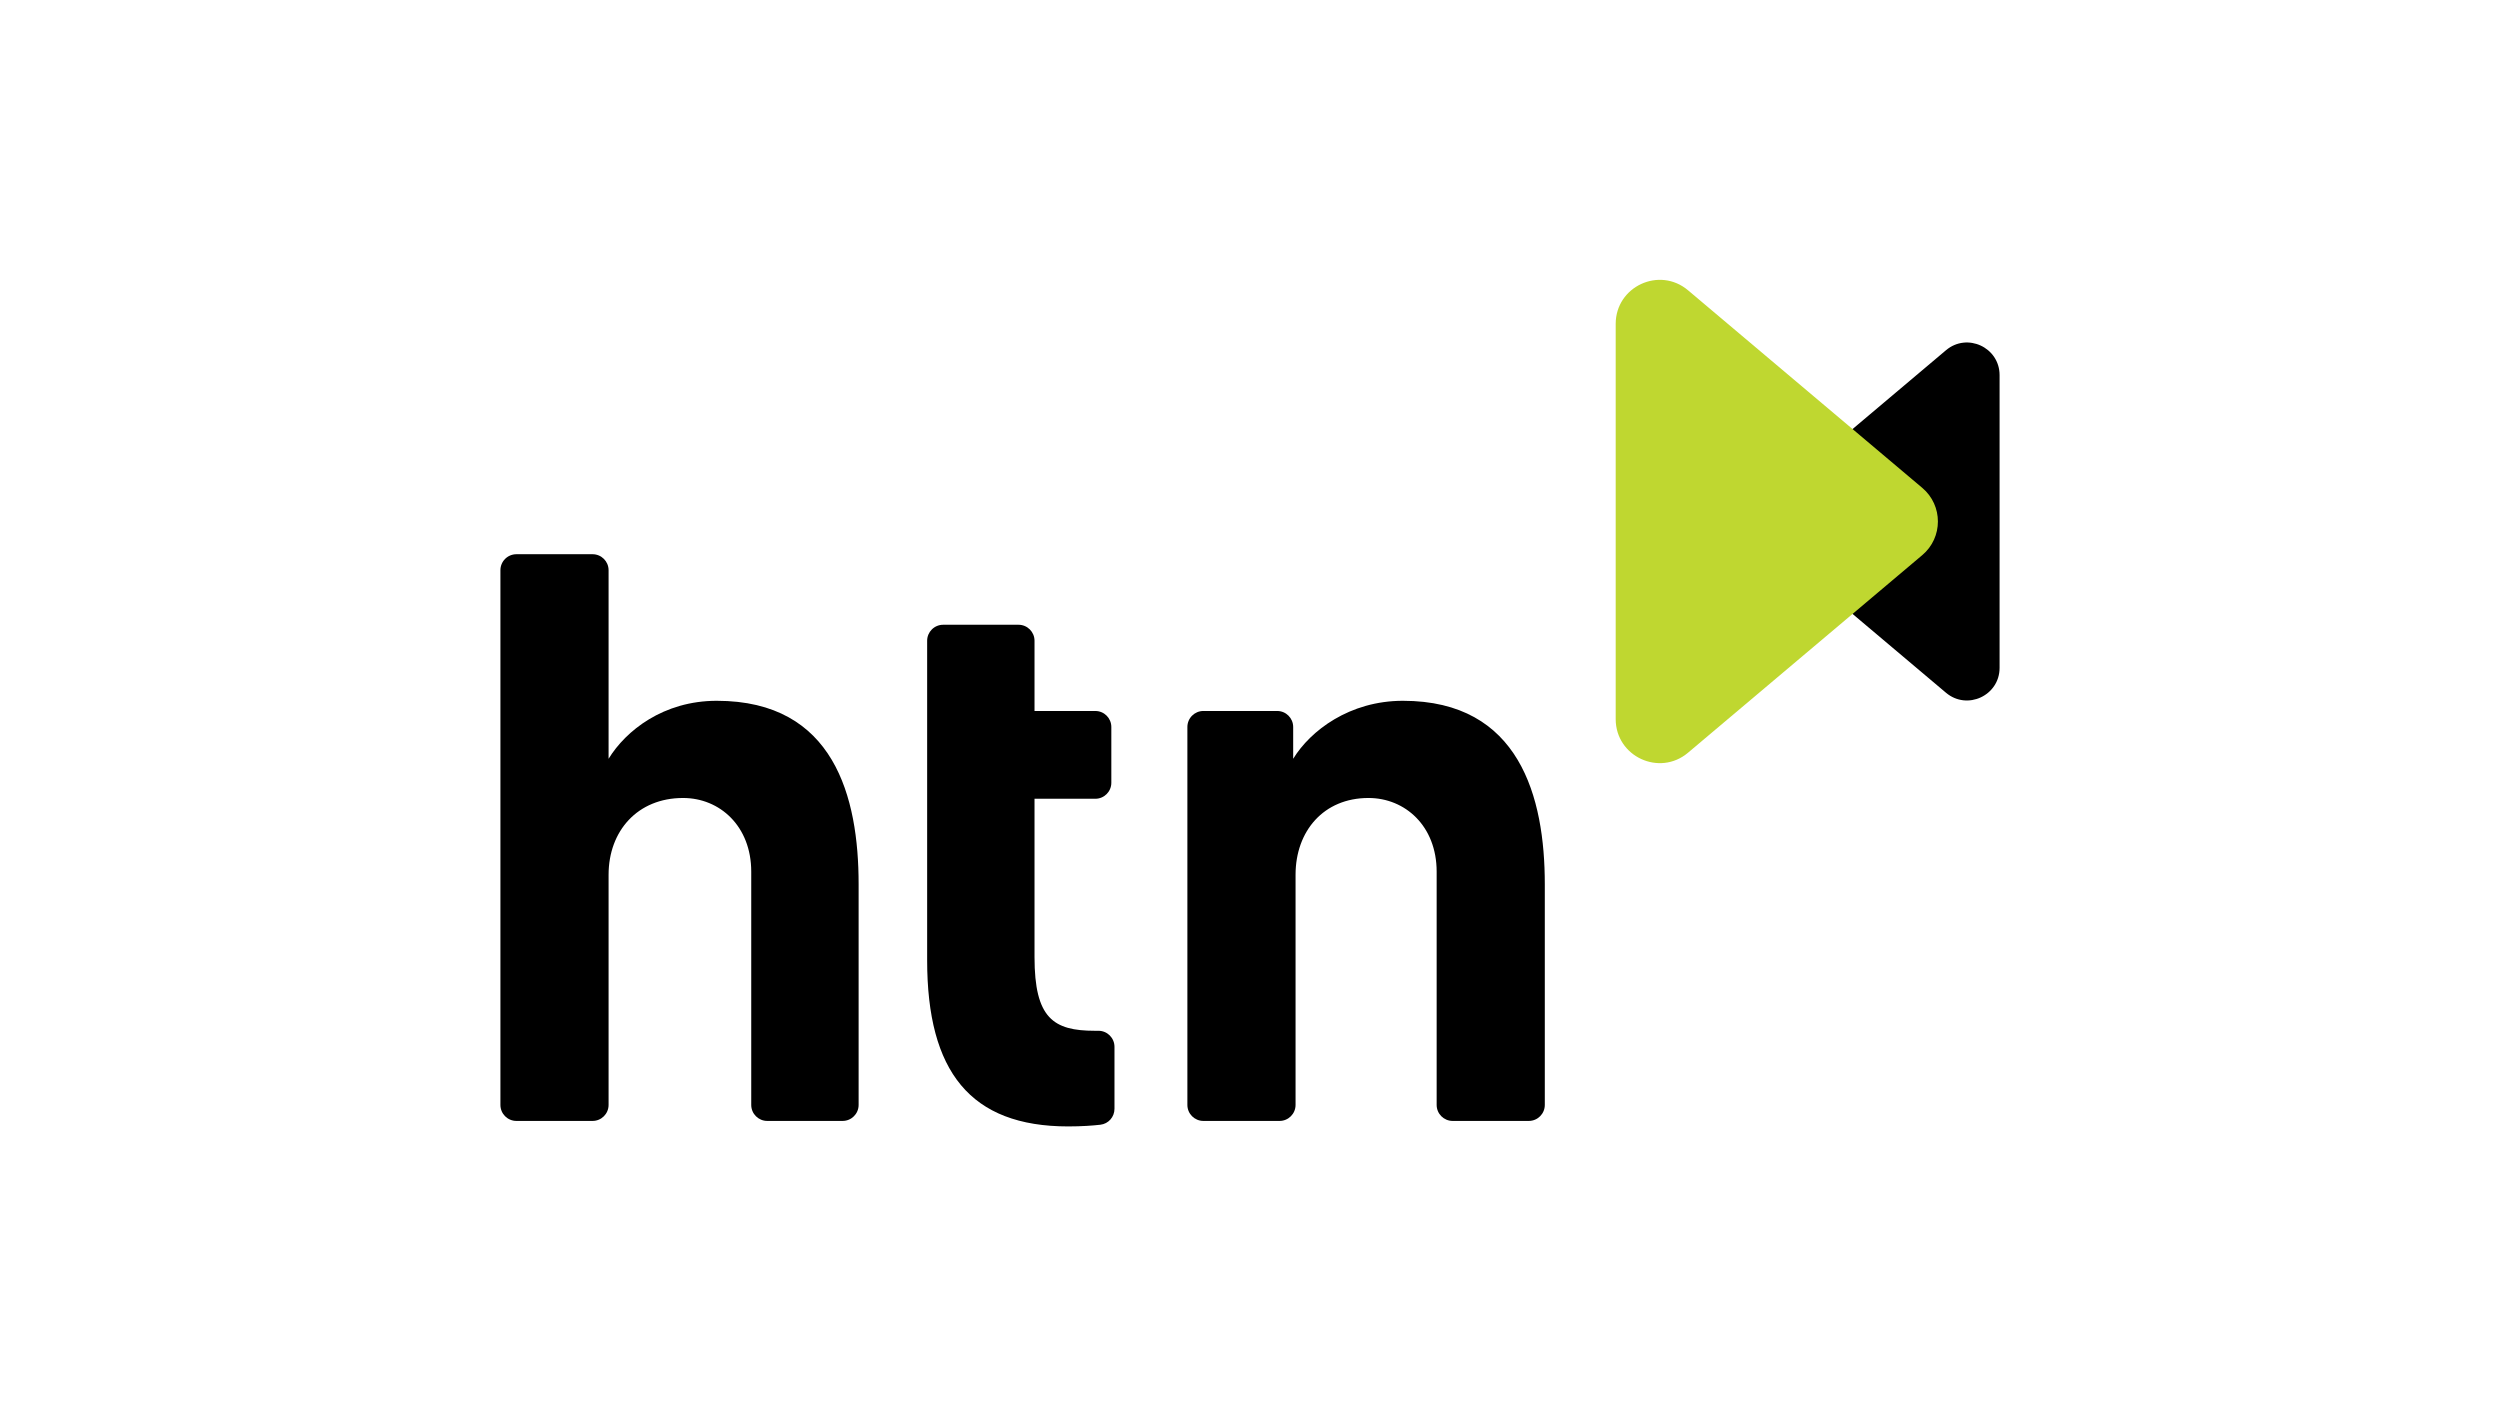 <?xml version="1.0" encoding="utf-8"?>
<!-- Generator: Adobe Illustrator 27.8.1, SVG Export Plug-In . SVG Version: 6.00 Build 0)  -->
<svg version="1.1" id="Layer_1" xmlns="http://www.w3.org/2000/svg" xmlns:xlink="http://www.w3.org/1999/xlink" x="0px" y="0px"
	 viewBox="0 0 1920 1080" style="enable-background:new 0 0 1920 1080;" xml:space="preserve">
<style type="text/css">
	.st0{fill:#BFD730;}
</style>
<g>
	<path d="M659.42,679.07v169.51c0,6.79-5.5,12.29-12.29,12.29h-57.88c-6.79,0-12.3-5.5-12.3-12.29V669.44
		c0-34.91-24.08-56.59-52.37-56.59c-34.91,0-57.19,25.29-57.19,59v176.73c0,6.79-5.5,12.29-12.29,12.29h-58.48
		c-6.8,0-12.3-5.5-12.3-12.29V437.93c0-6.79,5.5-12.29,12.3-12.29h58.48c6.79,0,12.29,5.5,12.29,12.29v144.82
		c13.25-21.66,42.14-44.54,83.08-44.54C640.77,538.21,659.42,612.25,659.42,679.07"/>
	<path d="M1186.41,679.07v169.51c0,6.79-5.5,12.29-12.29,12.29h-58.48c-6.79,0-12.29-5.5-12.29-12.29V669.44
		c0-34.91-24.09-56.59-52.38-56.59c-34.32,0-55.98,25.29-55.98,59v176.73c0,6.79-5.5,12.29-12.29,12.29H924.2
		c-6.79,0-12.29-5.5-12.29-12.29V558.33c0-6.79,5.5-12.3,12.29-12.3h56.67c6.79,0,12.29,5.51,12.29,12.3v24.42
		c13.25-21.66,43.35-44.54,84.29-44.54C1167.14,538.21,1186.41,612.25,1186.41,679.07"/>
	<path d="M843.62,791.64h-2.75c-31.9,0-46.36-9.63-46.36-56.58V613.45h46.7c6.79,0,12.29-5.5,12.29-12.29v-42.83
		c0-6.79-5.5-12.29-12.29-12.29h-46.7v-53.93c0-6.79-5.5-12.29-12.29-12.29h-57.87c-6.79,0-12.3,5.5-12.3,12.29v245.36
		c0,85.49,33.11,127.63,108.36,127.63c10.43,0,18.73-0.63,24.68-1.3c6.22-0.72,10.83-5.97,10.83-12.23v-47.62
		C855.91,797.15,850.41,791.64,843.62,791.64"/>
	<path d="M1535.68,512.91V288.1c0-21.28-24.88-32.85-41.15-19.13l-133.25,112.41c-11.86,10-11.86,28.25,0,38.25l133.25,112.41
		C1510.8,545.76,1535.68,534.19,1535.68,512.91"/>
	<path class="st0" d="M1240.85,552.26v-303.5c0-28.73,33.6-44.35,55.56-25.82l179.9,151.75c16,13.49,16,38.15,0,51.64l-179.9,151.75
		C1274.45,596.61,1240.85,580.99,1240.85,552.26"/>
</g>
</svg>
